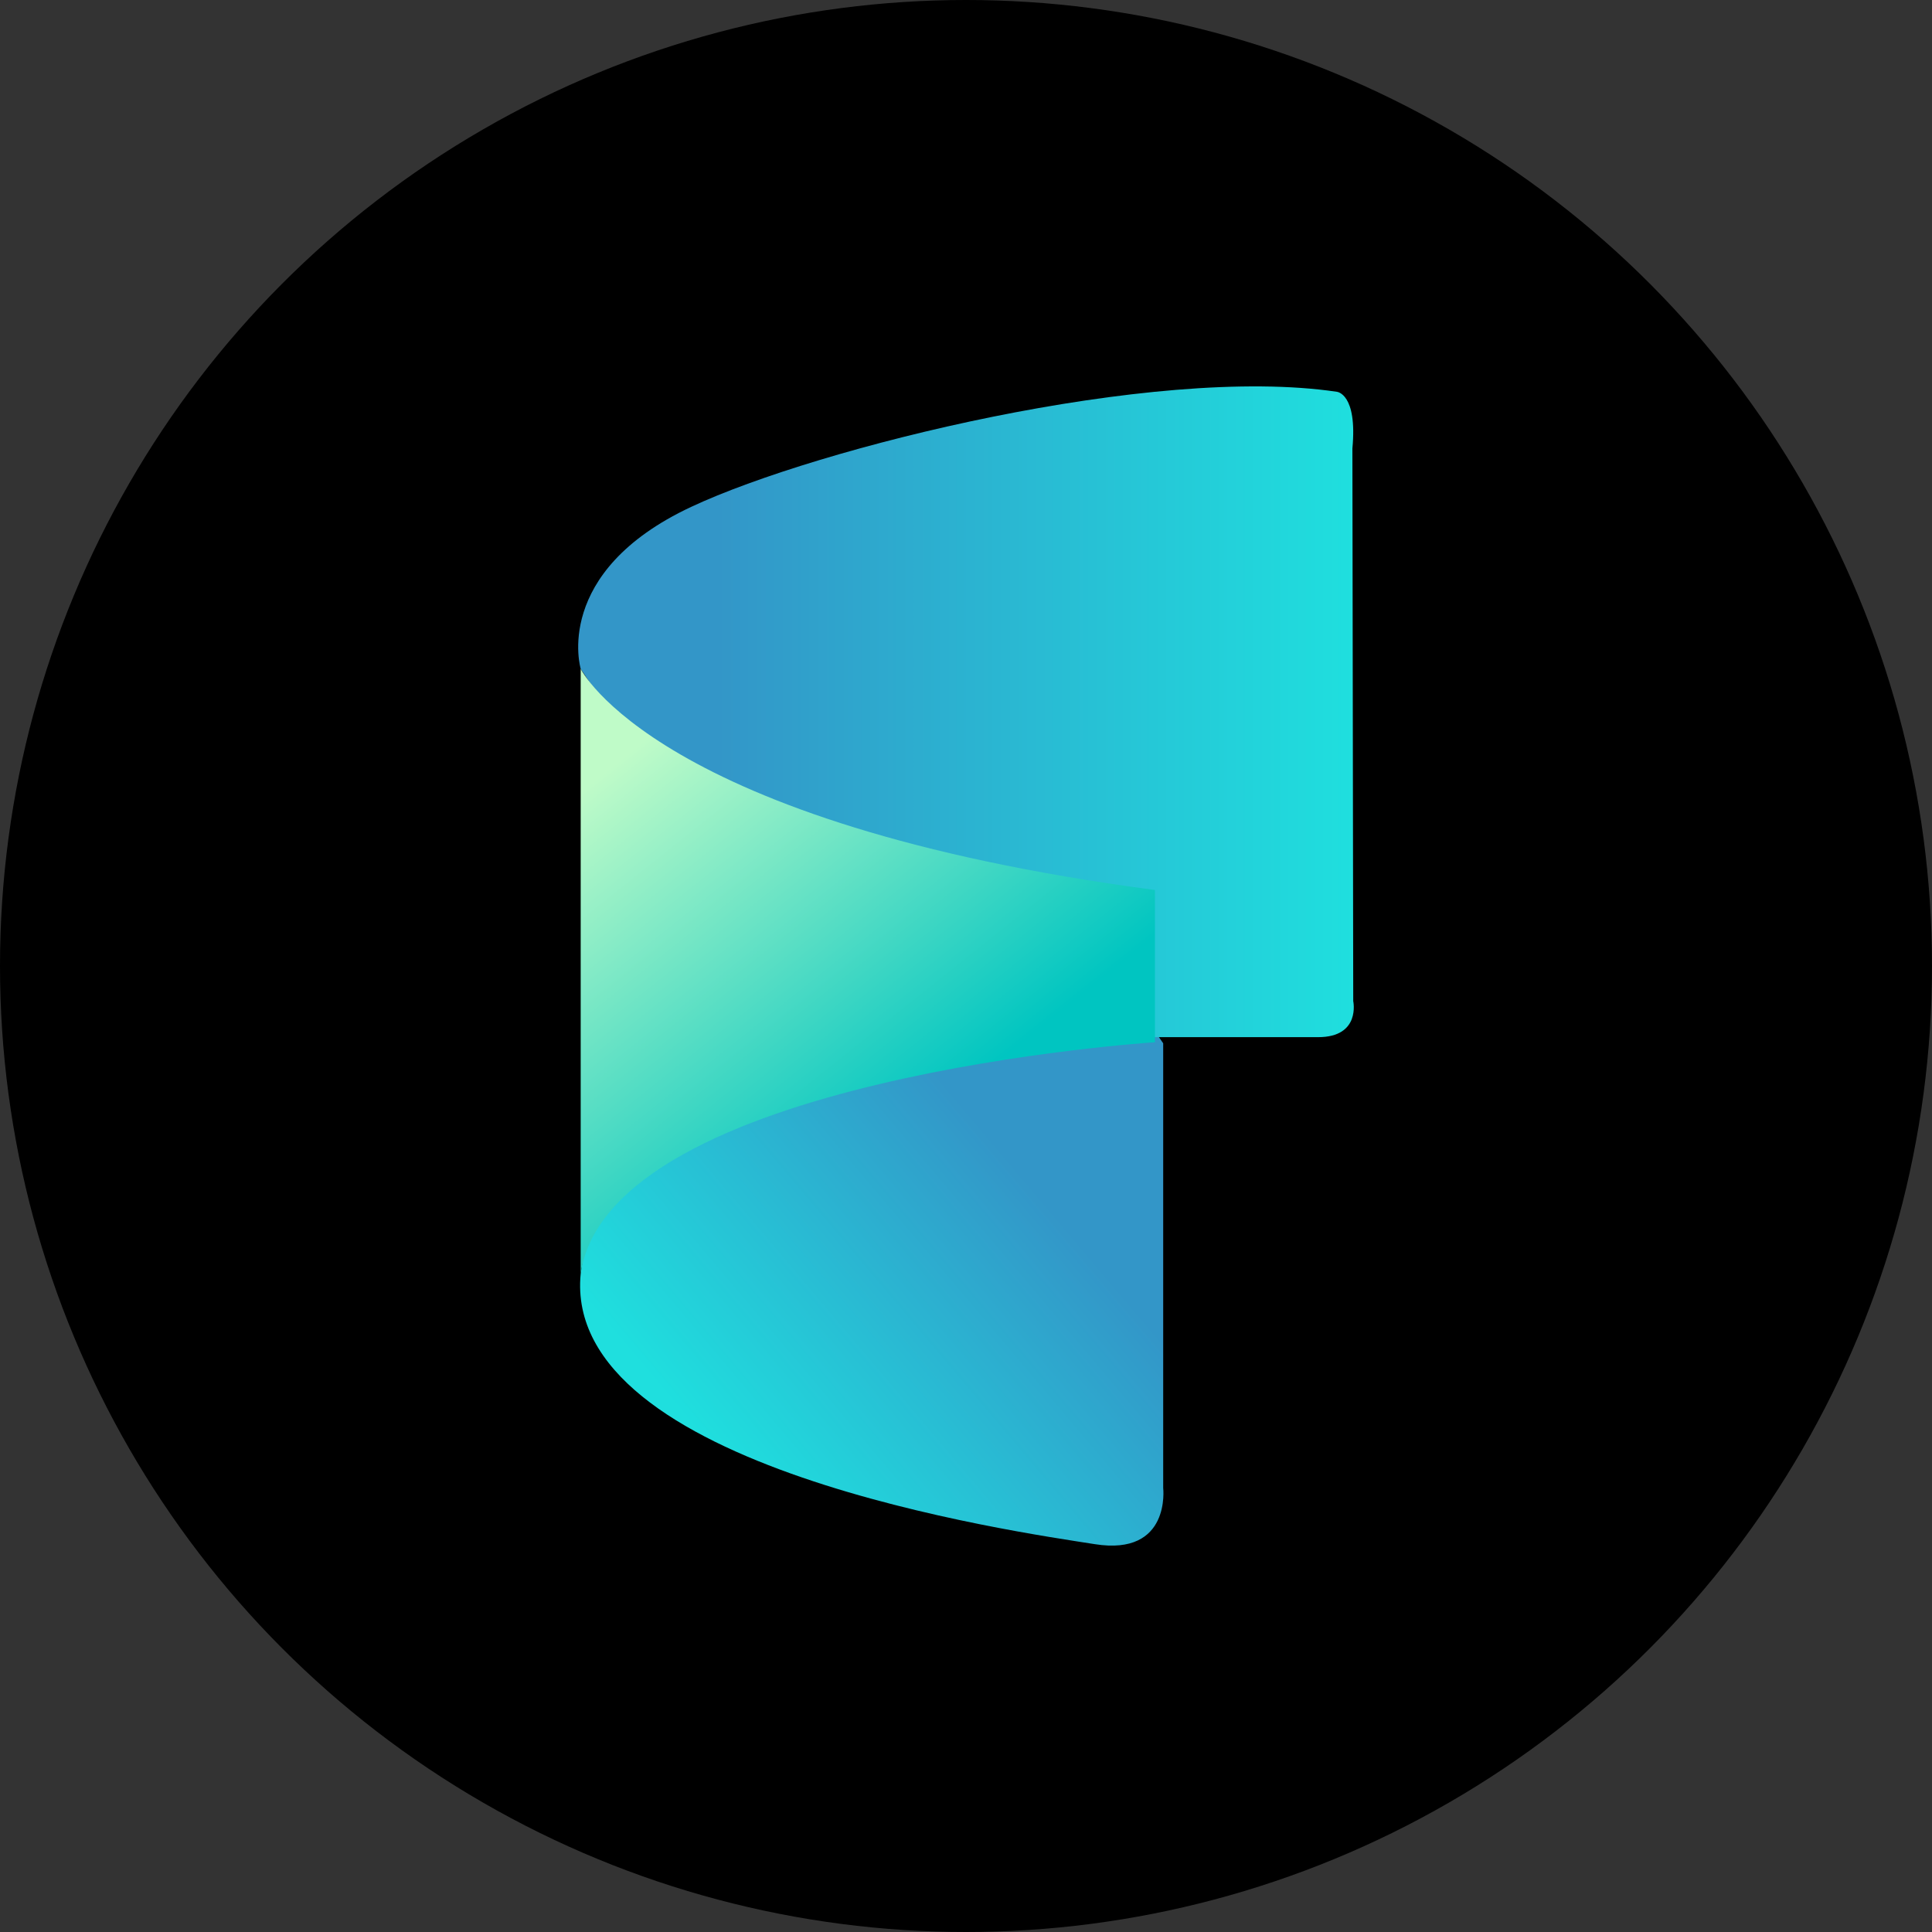 <?xml version='1.0' encoding='utf-8'?>
<svg xmlns="http://www.w3.org/2000/svg" id="Layer_1" data-name="Layer 1" viewBox="0 0 300 300" width="300" height="300"><rect x="0" y="0" width="300" height="300" fill="#333333" stroke="none"/><defs><linearGradient id="linear-gradient" x1="173.86" y1="175.11" x2="104.72" y2="233.62" gradientUnits="userSpaceOnUse"><stop offset="0.18" stop-color="#3396c8" /><stop offset="0.89" stop-color="#1fdfde" /></linearGradient><linearGradient id="linear-gradient-2" x1="89.78" y1="110.52" x2="210.22" y2="110.52" gradientUnits="userSpaceOnUse"><stop offset="0.18" stop-color="#3396c8" /><stop offset="1" stop-color="#1fdfde" /></linearGradient><linearGradient id="linear-gradient-3" x1="85.4" y1="106.19" x2="141.05" y2="175.85" gradientUnits="userSpaceOnUse"><stop offset="0.18" stop-color="#bffbc8" /><stop offset="1" stop-color="#00c5c1" /></linearGradient><clipPath id="bz_circular_clip"><circle cx="150.0" cy="150.0" r="150.0" /></clipPath></defs><g clip-path="url(#bz_circular_clip)"><rect x="-1.5" y="-1.5" width="303" height="303" /><path d="M180.62,162v69.05s1.24,10.6-10.6,8.73-82.84-11.76-79.85-42l3.16-21.24s21.66-15.75,24-16.37,31.33-4.68,34-4.68H176.1Z" fill="url(#linear-gradient)" /><path d="M90.17,103.85s-4.51-15,17.15-25.14C127,69.49,179.06,56.57,207.6,60.84c0,0,3.2.27,2.4,8.8l.13,85.81s1.21,5.6-5.46,5.6H171.86l-70.22-39.84Z" fill="url(#linear-gradient-2)" /><path d="M90.17,103.85s11.68,24.09,89.17,34.35v23.64s-84.61,5.42-89.17,35.9Z" fill="url(#linear-gradient-3)" /></g></svg>